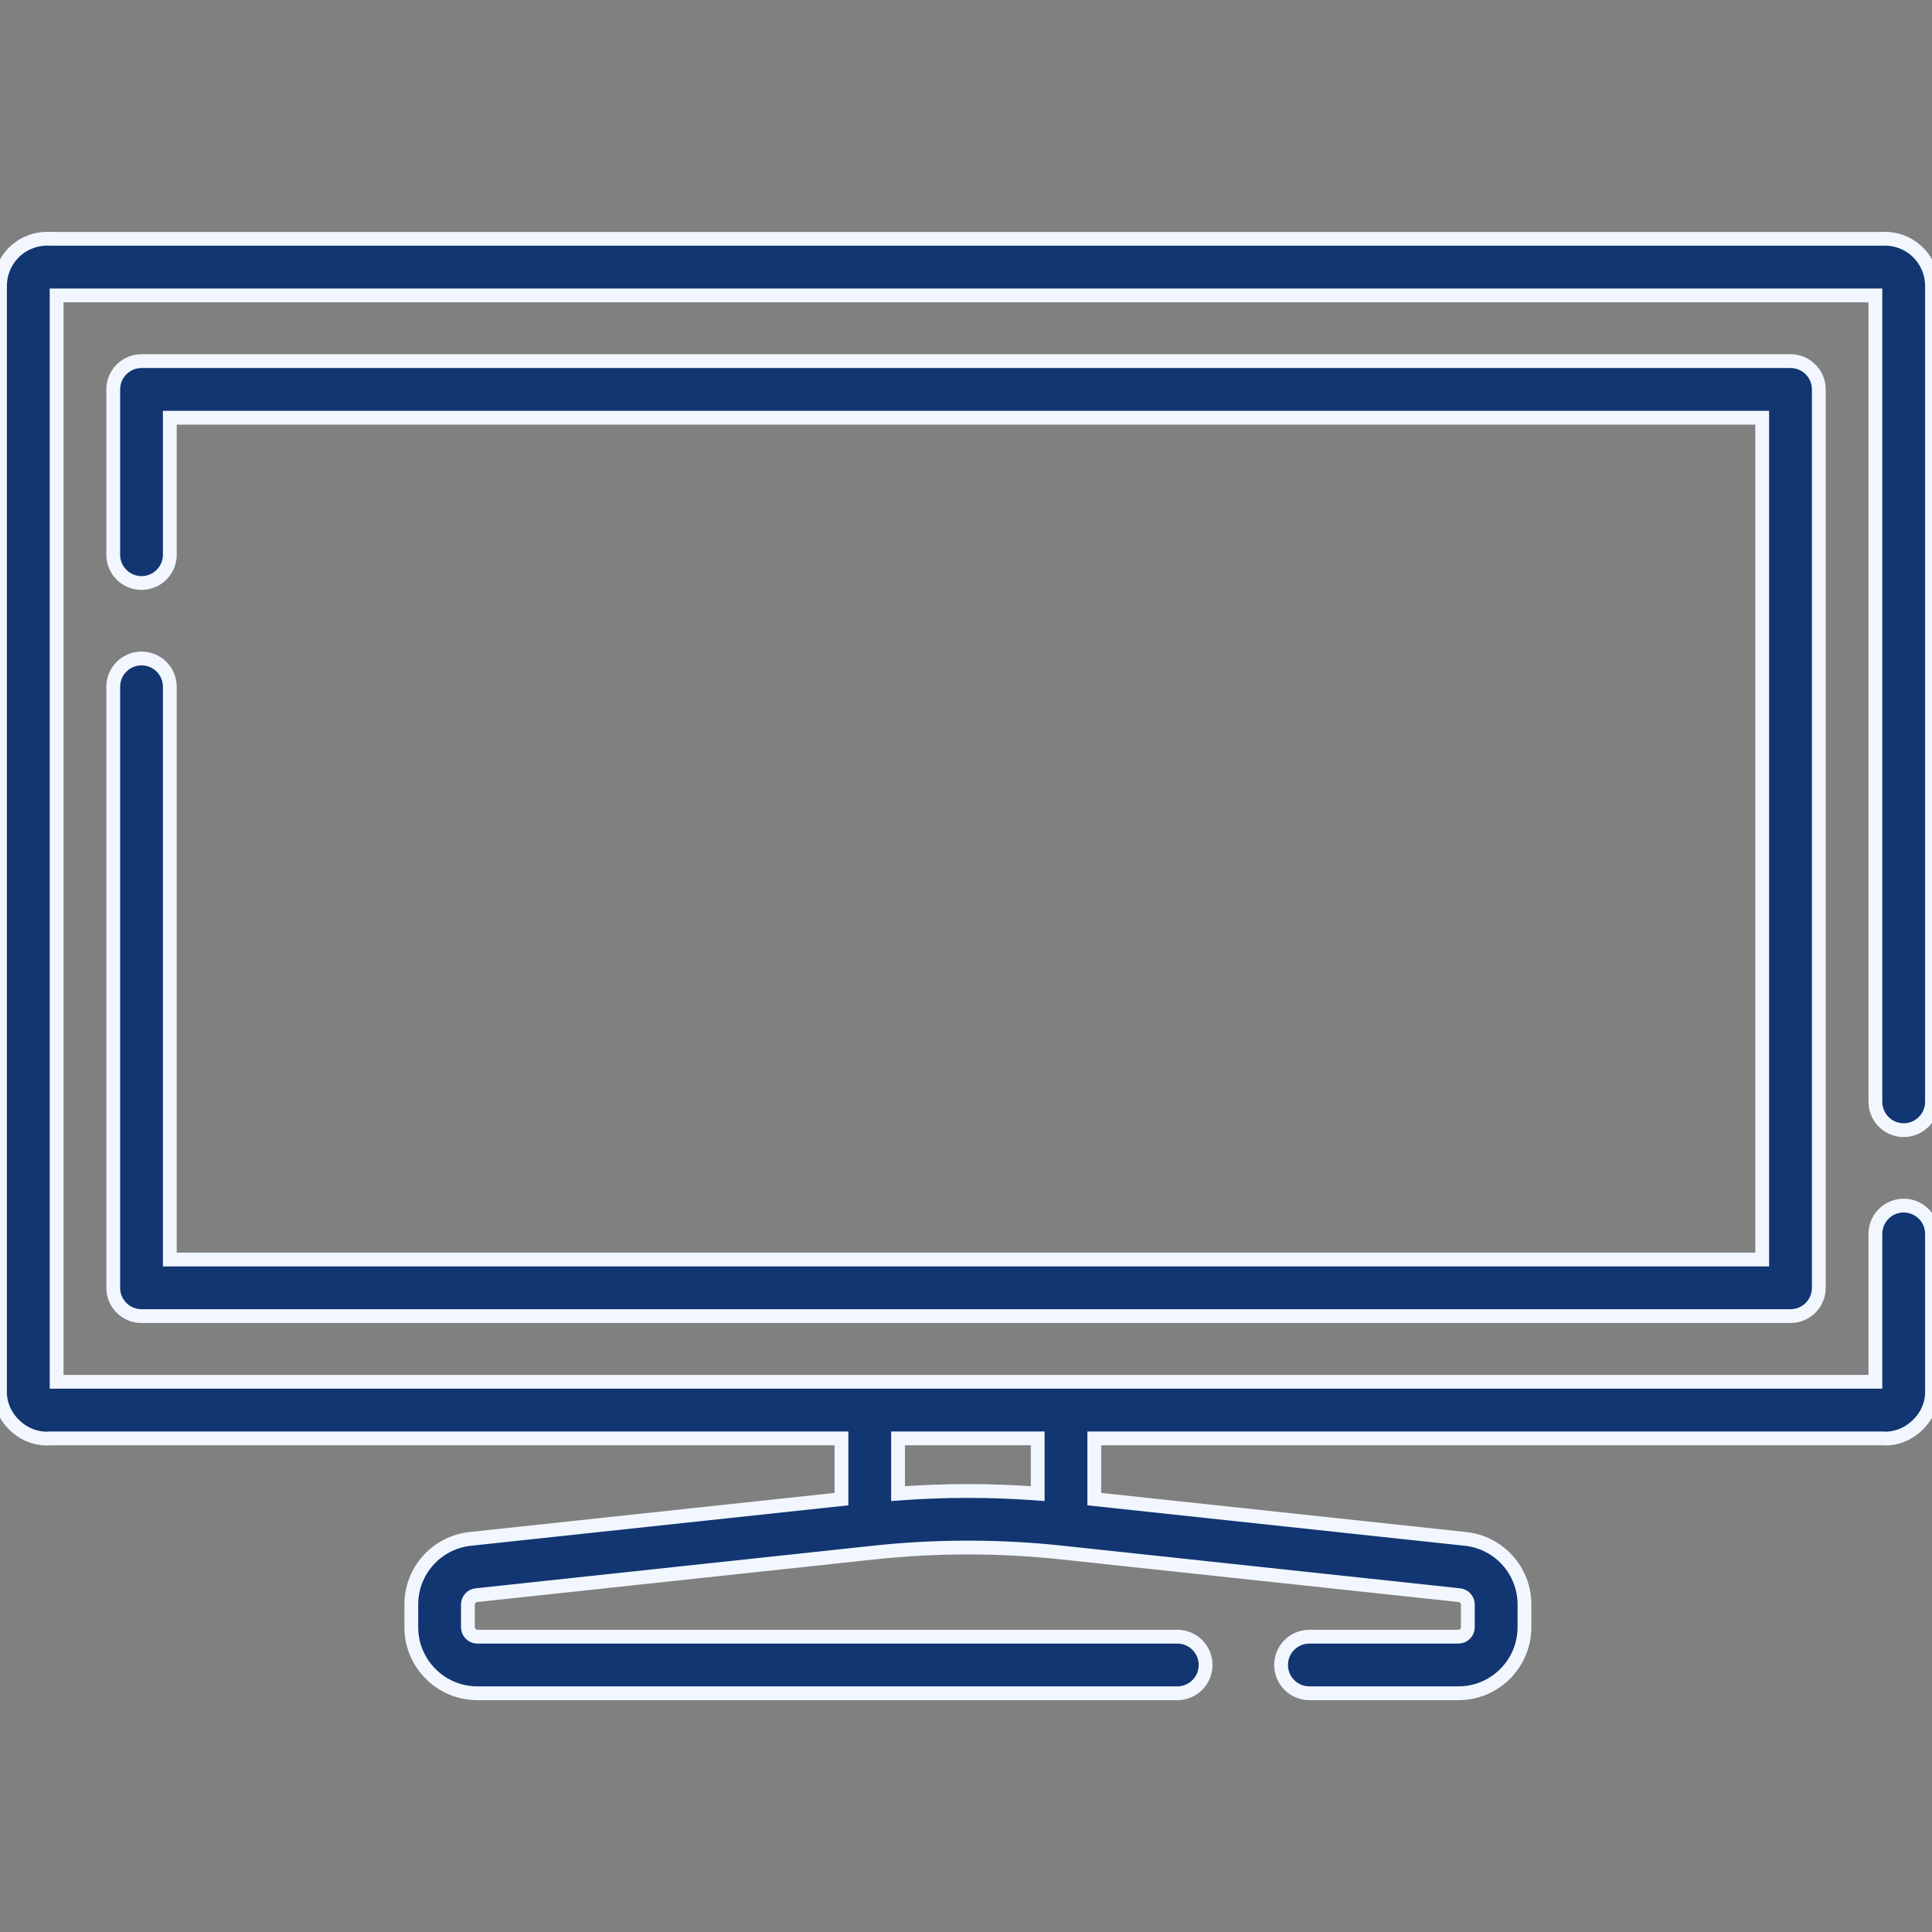 <svg width="70" height="70" viewBox="0 0 70 70" fill="none" xmlns="http://www.w3.org/2000/svg">
<rect x="0" y="0" width="70" height="70" fill="#808080" stroke="none"/>
<g clip-path="url(#clip0)">
<path d="M68.974 40.947C69.541 40.947 70 40.488 70 39.922V10.357C70 9.876 69.795 9.415 69.439 9.092C69.097 8.782 68.642 8.625 68.185 8.653H1.815C1.356 8.625 0.903 8.782 0.561 9.092C0.205 9.415 0 9.876 0 10.357V50.411C-0.019 51.37 0.86 52.195 1.815 52.116H30.488V54.316L17.04 55.757C15.822 55.887 14.902 56.91 14.902 58.136V58.958C14.902 60.277 15.976 61.35 17.295 61.35H42.656C43.223 61.35 43.681 60.892 43.681 60.325C43.681 59.759 43.223 59.3 42.656 59.3H17.295C17.107 59.3 16.953 59.147 16.953 58.958V58.136C16.953 57.961 17.084 57.815 17.259 57.796L31.682 56.25C33.929 56.01 36.208 56.01 38.455 56.25L52.878 57.796C53.052 57.815 53.183 57.961 53.183 58.136V58.958C53.183 59.147 53.03 59.3 52.842 59.3H47.441C46.875 59.3 46.416 59.759 46.416 60.325C46.416 60.892 46.875 61.35 47.441 61.35H52.842C54.161 61.35 55.234 60.277 55.234 58.958V58.136C55.234 56.91 54.315 55.887 53.096 55.757L39.648 54.316V52.116H68.185C69.137 52.196 70.021 51.369 70 50.411V44.707C70 44.14 69.541 43.681 68.974 43.681C68.408 43.681 67.949 44.14 67.949 44.707V50.065H2.051V10.703H67.949V39.922C67.949 40.488 68.408 40.947 68.974 40.947ZM37.598 54.116C35.915 53.99 34.221 53.99 32.539 54.116V52.116H37.598V54.116Z" fill="#113671" stroke="#F2F7FF" stroke-width="0.5"/>
<path d="M5.128 23.858C4.561 23.858 4.103 24.317 4.103 24.883V46.659C4.103 47.226 4.561 47.685 5.128 47.685H64.873C65.44 47.685 65.899 47.226 65.899 46.659V14.109C65.899 13.543 65.44 13.084 64.873 13.084H5.128C4.561 13.084 4.103 13.543 4.103 14.109V20.098C4.103 20.664 4.561 21.123 5.128 21.123C5.694 21.123 6.153 20.664 6.153 20.098V15.135H63.848V45.634H6.153V24.883C6.153 24.317 5.694 23.858 5.128 23.858Z" fill="#113671" stroke="#F2F7FF" stroke-width="0.5"/>
</g>
<defs>
<clipPath id="clip0">
<rect width="70" height="70" fill="white"/>
</clipPath>
</defs>
</svg>
